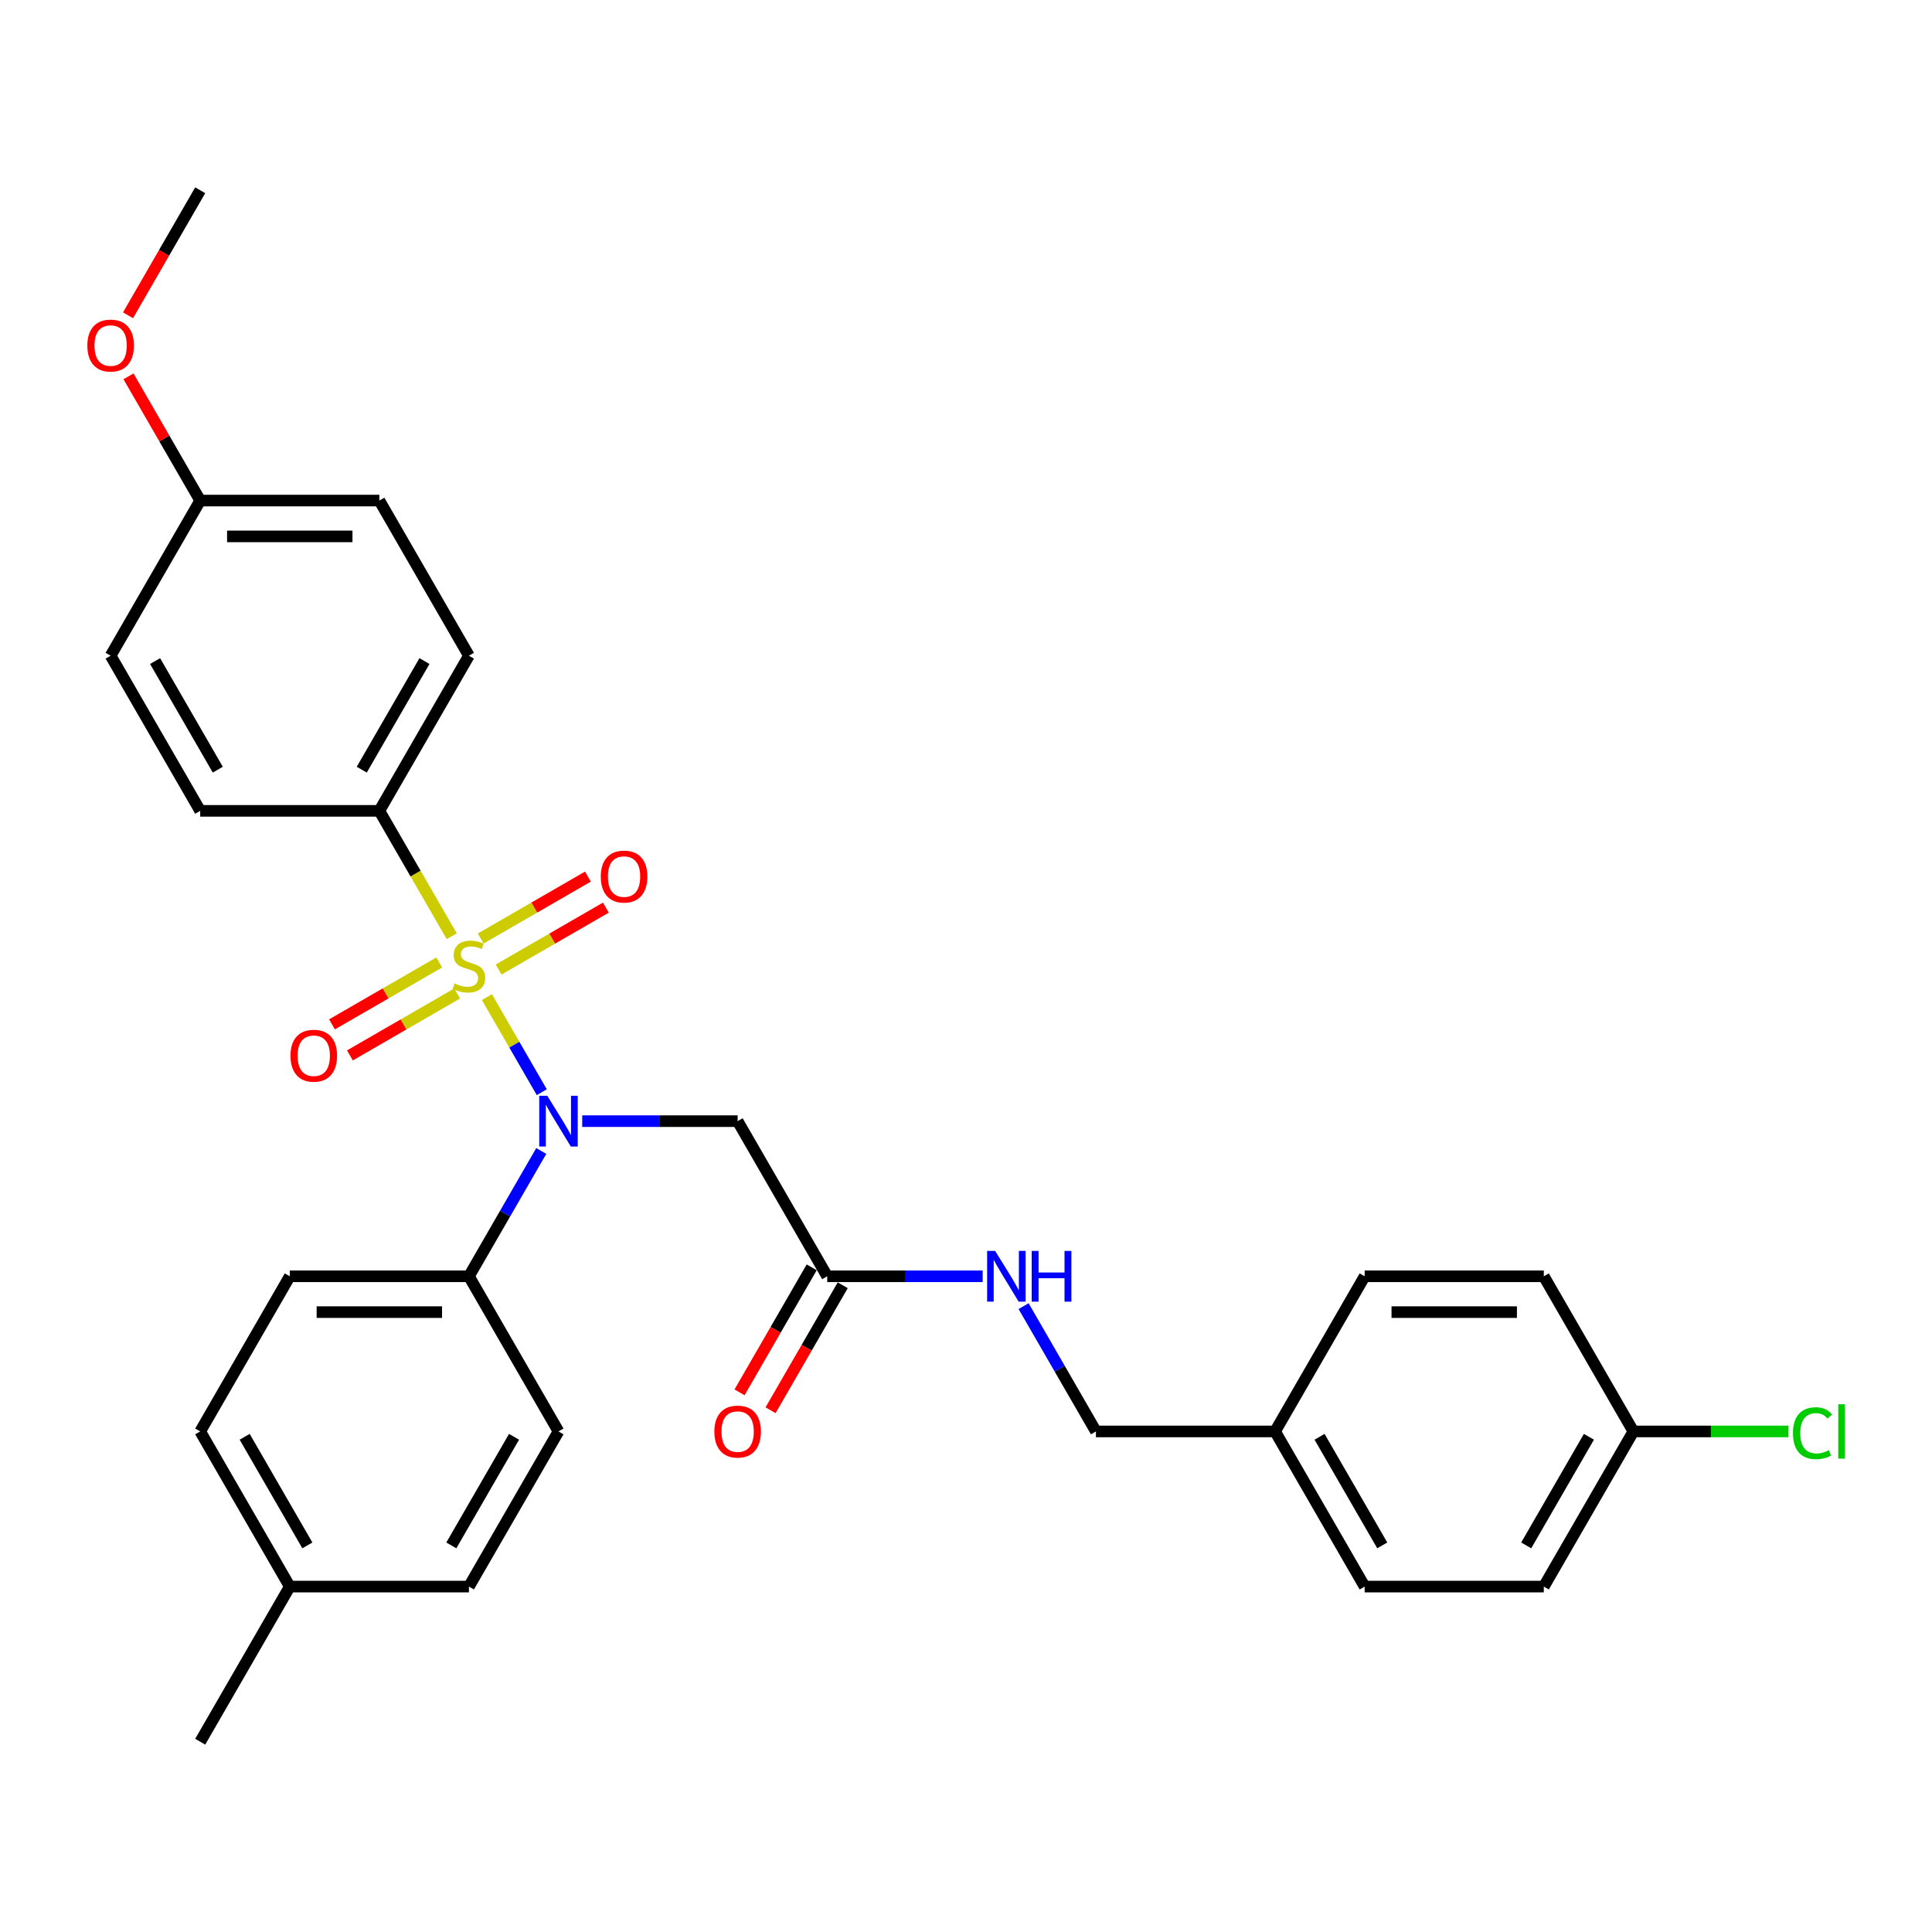 <?xml version='1.0' encoding='iso-8859-1'?>
<svg version='1.1' baseProfile='full'
              xmlns='http://www.w3.org/2000/svg'
                      xmlns:rdkit='http://www.rdkit.org/xml'
                      xmlns:xlink='http://www.w3.org/1999/xlink'
                  xml:space='preserve'
width='1000px' height='1000px' viewBox='0 0 1000 1000'>
<!-- END OF HEADER -->
<rect style='opacity:1.0;fill:#FFFFFF;stroke:none' width='1000' height='1000' x='0' y='0'> </rect>
<path class='bond-0' d='M 252.019,516.116 L 266.223,540.718' style='fill:none;fill-rule:evenodd;stroke:#CCCC00;stroke-width:6px;stroke-linecap:butt;stroke-linejoin:miter;stroke-opacity:1' />
<path class='bond-0' d='M 266.223,540.718 L 280.427,565.32' style='fill:none;fill-rule:evenodd;stroke:#0000FF;stroke-width:6px;stroke-linecap:butt;stroke-linejoin:miter;stroke-opacity:1' />
<path class='bond-2' d='M 233.817,484.589 L 215.084,452.143' style='fill:none;fill-rule:evenodd;stroke:#CCCC00;stroke-width:6px;stroke-linecap:butt;stroke-linejoin:miter;stroke-opacity:1' />
<path class='bond-2' d='M 215.084,452.143 L 196.351,419.697' style='fill:none;fill-rule:evenodd;stroke:#000000;stroke-width:6px;stroke-linecap:butt;stroke-linejoin:miter;stroke-opacity:1' />
<path class='bond-4' d='M 227.34,498.169 L 199.589,514.191' style='fill:none;fill-rule:evenodd;stroke:#CCCC00;stroke-width:6px;stroke-linecap:butt;stroke-linejoin:miter;stroke-opacity:1' />
<path class='bond-4' d='M 199.589,514.191 L 171.837,530.214' style='fill:none;fill-rule:evenodd;stroke:#FF0000;stroke-width:6px;stroke-linecap:butt;stroke-linejoin:miter;stroke-opacity:1' />
<path class='bond-4' d='M 236.613,514.23 L 208.861,530.252' style='fill:none;fill-rule:evenodd;stroke:#CCCC00;stroke-width:6px;stroke-linecap:butt;stroke-linejoin:miter;stroke-opacity:1' />
<path class='bond-4' d='M 208.861,530.252 L 181.11,546.274' style='fill:none;fill-rule:evenodd;stroke:#FF0000;stroke-width:6px;stroke-linecap:butt;stroke-linejoin:miter;stroke-opacity:1' />
<path class='bond-5' d='M 258.088,501.831 L 285.84,485.809' style='fill:none;fill-rule:evenodd;stroke:#CCCC00;stroke-width:6px;stroke-linecap:butt;stroke-linejoin:miter;stroke-opacity:1' />
<path class='bond-5' d='M 285.84,485.809 L 313.591,469.786' style='fill:none;fill-rule:evenodd;stroke:#FF0000;stroke-width:6px;stroke-linecap:butt;stroke-linejoin:miter;stroke-opacity:1' />
<path class='bond-5' d='M 248.816,485.77 L 276.567,469.748' style='fill:none;fill-rule:evenodd;stroke:#CCCC00;stroke-width:6px;stroke-linecap:butt;stroke-linejoin:miter;stroke-opacity:1' />
<path class='bond-5' d='M 276.567,469.748 L 304.318,453.726' style='fill:none;fill-rule:evenodd;stroke:#FF0000;stroke-width:6px;stroke-linecap:butt;stroke-linejoin:miter;stroke-opacity:1' />
<path class='bond-1' d='M 301.354,580.303 L 341.579,580.303' style='fill:none;fill-rule:evenodd;stroke:#0000FF;stroke-width:6px;stroke-linecap:butt;stroke-linejoin:miter;stroke-opacity:1' />
<path class='bond-1' d='M 341.579,580.303 L 381.803,580.303' style='fill:none;fill-rule:evenodd;stroke:#000000;stroke-width:6px;stroke-linecap:butt;stroke-linejoin:miter;stroke-opacity:1' />
<path class='bond-6' d='M 280.158,595.751 L 261.436,628.179' style='fill:none;fill-rule:evenodd;stroke:#0000FF;stroke-width:6px;stroke-linecap:butt;stroke-linejoin:miter;stroke-opacity:1' />
<path class='bond-6' d='M 261.436,628.179 L 242.714,660.607' style='fill:none;fill-rule:evenodd;stroke:#000000;stroke-width:6px;stroke-linecap:butt;stroke-linejoin:miter;stroke-opacity:1' />
<path class='bond-3' d='M 381.803,580.303 L 428.167,660.607' style='fill:none;fill-rule:evenodd;stroke:#000000;stroke-width:6px;stroke-linecap:butt;stroke-linejoin:miter;stroke-opacity:1' />
<path class='bond-9' d='M 196.351,419.697 L 242.714,339.393' style='fill:none;fill-rule:evenodd;stroke:#000000;stroke-width:6px;stroke-linecap:butt;stroke-linejoin:miter;stroke-opacity:1' />
<path class='bond-9' d='M 187.245,398.379 L 219.699,342.166' style='fill:none;fill-rule:evenodd;stroke:#000000;stroke-width:6px;stroke-linecap:butt;stroke-linejoin:miter;stroke-opacity:1' />
<path class='bond-10' d='M 196.351,419.697 L 103.625,419.697' style='fill:none;fill-rule:evenodd;stroke:#000000;stroke-width:6px;stroke-linecap:butt;stroke-linejoin:miter;stroke-opacity:1' />
<path class='bond-7' d='M 428.167,660.607 L 468.391,660.607' style='fill:none;fill-rule:evenodd;stroke:#000000;stroke-width:6px;stroke-linecap:butt;stroke-linejoin:miter;stroke-opacity:1' />
<path class='bond-7' d='M 468.391,660.607 L 508.616,660.607' style='fill:none;fill-rule:evenodd;stroke:#0000FF;stroke-width:6px;stroke-linecap:butt;stroke-linejoin:miter;stroke-opacity:1' />
<path class='bond-8' d='M 420.136,655.97 L 401.457,688.324' style='fill:none;fill-rule:evenodd;stroke:#000000;stroke-width:6px;stroke-linecap:butt;stroke-linejoin:miter;stroke-opacity:1' />
<path class='bond-8' d='M 401.457,688.324 L 382.778,720.677' style='fill:none;fill-rule:evenodd;stroke:#FF0000;stroke-width:6px;stroke-linecap:butt;stroke-linejoin:miter;stroke-opacity:1' />
<path class='bond-8' d='M 436.197,665.243 L 417.518,697.596' style='fill:none;fill-rule:evenodd;stroke:#000000;stroke-width:6px;stroke-linecap:butt;stroke-linejoin:miter;stroke-opacity:1' />
<path class='bond-8' d='M 417.518,697.596 L 398.838,729.95' style='fill:none;fill-rule:evenodd;stroke:#FF0000;stroke-width:6px;stroke-linecap:butt;stroke-linejoin:miter;stroke-opacity:1' />
<path class='bond-11' d='M 242.714,660.607 L 149.988,660.607' style='fill:none;fill-rule:evenodd;stroke:#000000;stroke-width:6px;stroke-linecap:butt;stroke-linejoin:miter;stroke-opacity:1' />
<path class='bond-11' d='M 228.805,679.152 L 163.897,679.152' style='fill:none;fill-rule:evenodd;stroke:#000000;stroke-width:6px;stroke-linecap:butt;stroke-linejoin:miter;stroke-opacity:1' />
<path class='bond-12' d='M 242.714,660.607 L 289.077,740.91' style='fill:none;fill-rule:evenodd;stroke:#000000;stroke-width:6px;stroke-linecap:butt;stroke-linejoin:miter;stroke-opacity:1' />
<path class='bond-13' d='M 529.812,676.055 L 548.534,708.482' style='fill:none;fill-rule:evenodd;stroke:#0000FF;stroke-width:6px;stroke-linecap:butt;stroke-linejoin:miter;stroke-opacity:1' />
<path class='bond-13' d='M 548.534,708.482 L 567.256,740.91' style='fill:none;fill-rule:evenodd;stroke:#000000;stroke-width:6px;stroke-linecap:butt;stroke-linejoin:miter;stroke-opacity:1' />
<path class='bond-17' d='M 242.714,339.393 L 196.351,259.09' style='fill:none;fill-rule:evenodd;stroke:#000000;stroke-width:6px;stroke-linecap:butt;stroke-linejoin:miter;stroke-opacity:1' />
<path class='bond-18' d='M 103.625,419.697 L 57.262,339.393' style='fill:none;fill-rule:evenodd;stroke:#000000;stroke-width:6px;stroke-linecap:butt;stroke-linejoin:miter;stroke-opacity:1' />
<path class='bond-18' d='M 112.731,398.379 L 80.277,342.166' style='fill:none;fill-rule:evenodd;stroke:#000000;stroke-width:6px;stroke-linecap:butt;stroke-linejoin:miter;stroke-opacity:1' />
<path class='bond-19' d='M 149.988,660.607 L 103.625,740.91' style='fill:none;fill-rule:evenodd;stroke:#000000;stroke-width:6px;stroke-linecap:butt;stroke-linejoin:miter;stroke-opacity:1' />
<path class='bond-20' d='M 289.077,740.91 L 242.714,821.213' style='fill:none;fill-rule:evenodd;stroke:#000000;stroke-width:6px;stroke-linecap:butt;stroke-linejoin:miter;stroke-opacity:1' />
<path class='bond-20' d='M 266.062,743.683 L 233.608,799.895' style='fill:none;fill-rule:evenodd;stroke:#000000;stroke-width:6px;stroke-linecap:butt;stroke-linejoin:miter;stroke-opacity:1' />
<path class='bond-15' d='M 567.256,740.91 L 659.982,740.91' style='fill:none;fill-rule:evenodd;stroke:#000000;stroke-width:6px;stroke-linecap:butt;stroke-linejoin:miter;stroke-opacity:1' />
<path class='bond-14' d='M 845.435,740.91 L 799.071,821.213' style='fill:none;fill-rule:evenodd;stroke:#000000;stroke-width:6px;stroke-linecap:butt;stroke-linejoin:miter;stroke-opacity:1' />
<path class='bond-14' d='M 822.419,743.683 L 789.965,799.895' style='fill:none;fill-rule:evenodd;stroke:#000000;stroke-width:6px;stroke-linecap:butt;stroke-linejoin:miter;stroke-opacity:1' />
<path class='bond-22' d='M 845.435,740.91 L 885.576,740.91' style='fill:none;fill-rule:evenodd;stroke:#000000;stroke-width:6px;stroke-linecap:butt;stroke-linejoin:miter;stroke-opacity:1' />
<path class='bond-22' d='M 885.576,740.91 L 925.717,740.91' style='fill:none;fill-rule:evenodd;stroke:#00CC00;stroke-width:6px;stroke-linecap:butt;stroke-linejoin:miter;stroke-opacity:1' />
<path class='bond-32' d='M 845.435,740.91 L 799.071,660.607' style='fill:none;fill-rule:evenodd;stroke:#000000;stroke-width:6px;stroke-linecap:butt;stroke-linejoin:miter;stroke-opacity:1' />
<path class='bond-25' d='M 659.982,740.91 L 706.345,660.607' style='fill:none;fill-rule:evenodd;stroke:#000000;stroke-width:6px;stroke-linecap:butt;stroke-linejoin:miter;stroke-opacity:1' />
<path class='bond-26' d='M 659.982,740.91 L 706.345,821.213' style='fill:none;fill-rule:evenodd;stroke:#000000;stroke-width:6px;stroke-linecap:butt;stroke-linejoin:miter;stroke-opacity:1' />
<path class='bond-26' d='M 682.997,743.683 L 715.451,799.895' style='fill:none;fill-rule:evenodd;stroke:#000000;stroke-width:6px;stroke-linecap:butt;stroke-linejoin:miter;stroke-opacity:1' />
<path class='bond-16' d='M 103.625,259.09 L 57.262,339.393' style='fill:none;fill-rule:evenodd;stroke:#000000;stroke-width:6px;stroke-linecap:butt;stroke-linejoin:miter;stroke-opacity:1' />
<path class='bond-27' d='M 103.625,259.09 L 85.063,226.941' style='fill:none;fill-rule:evenodd;stroke:#000000;stroke-width:6px;stroke-linecap:butt;stroke-linejoin:miter;stroke-opacity:1' />
<path class='bond-27' d='M 85.063,226.941 L 66.502,194.792' style='fill:none;fill-rule:evenodd;stroke:#FF0000;stroke-width:6px;stroke-linecap:butt;stroke-linejoin:miter;stroke-opacity:1' />
<path class='bond-30' d='M 103.625,259.09 L 196.351,259.09' style='fill:none;fill-rule:evenodd;stroke:#000000;stroke-width:6px;stroke-linecap:butt;stroke-linejoin:miter;stroke-opacity:1' />
<path class='bond-30' d='M 117.534,277.635 L 182.442,277.635' style='fill:none;fill-rule:evenodd;stroke:#000000;stroke-width:6px;stroke-linecap:butt;stroke-linejoin:miter;stroke-opacity:1' />
<path class='bond-31' d='M 103.625,740.91 L 149.988,821.213' style='fill:none;fill-rule:evenodd;stroke:#000000;stroke-width:6px;stroke-linecap:butt;stroke-linejoin:miter;stroke-opacity:1' />
<path class='bond-31' d='M 126.64,743.683 L 159.094,799.895' style='fill:none;fill-rule:evenodd;stroke:#000000;stroke-width:6px;stroke-linecap:butt;stroke-linejoin:miter;stroke-opacity:1' />
<path class='bond-21' d='M 242.714,821.213 L 149.988,821.213' style='fill:none;fill-rule:evenodd;stroke:#000000;stroke-width:6px;stroke-linecap:butt;stroke-linejoin:miter;stroke-opacity:1' />
<path class='bond-28' d='M 149.988,821.213 L 103.625,901.516' style='fill:none;fill-rule:evenodd;stroke:#000000;stroke-width:6px;stroke-linecap:butt;stroke-linejoin:miter;stroke-opacity:1' />
<path class='bond-23' d='M 799.071,821.213 L 706.345,821.213' style='fill:none;fill-rule:evenodd;stroke:#000000;stroke-width:6px;stroke-linecap:butt;stroke-linejoin:miter;stroke-opacity:1' />
<path class='bond-24' d='M 799.071,660.607 L 706.345,660.607' style='fill:none;fill-rule:evenodd;stroke:#000000;stroke-width:6px;stroke-linecap:butt;stroke-linejoin:miter;stroke-opacity:1' />
<path class='bond-24' d='M 785.163,679.152 L 720.254,679.152' style='fill:none;fill-rule:evenodd;stroke:#000000;stroke-width:6px;stroke-linecap:butt;stroke-linejoin:miter;stroke-opacity:1' />
<path class='bond-29' d='M 66.266,163.19 L 84.946,130.837' style='fill:none;fill-rule:evenodd;stroke:#FF0000;stroke-width:6px;stroke-linecap:butt;stroke-linejoin:miter;stroke-opacity:1' />
<path class='bond-29' d='M 84.946,130.837 L 103.625,98.484' style='fill:none;fill-rule:evenodd;stroke:#000000;stroke-width:6px;stroke-linecap:butt;stroke-linejoin:miter;stroke-opacity:1' />
<path  class='atom-0' d='M 235.296 509.013
Q 235.593 509.124, 236.817 509.644
Q 238.041 510.163, 239.376 510.497
Q 240.748 510.793, 242.084 510.793
Q 244.569 510.793, 246.015 509.606
Q 247.462 508.382, 247.462 506.268
Q 247.462 504.822, 246.72 503.932
Q 246.015 503.041, 244.902 502.559
Q 243.79 502.077, 241.935 501.521
Q 239.599 500.816, 238.189 500.148
Q 236.817 499.481, 235.815 498.071
Q 234.851 496.662, 234.851 494.288
Q 234.851 490.987, 237.076 488.947
Q 239.339 486.907, 243.79 486.907
Q 246.831 486.907, 250.281 488.354
L 249.428 491.21
Q 246.275 489.911, 243.901 489.911
Q 241.342 489.911, 239.932 490.987
Q 238.523 492.026, 238.56 493.843
Q 238.56 495.252, 239.265 496.105
Q 240.007 496.959, 241.045 497.441
Q 242.121 497.923, 243.901 498.479
Q 246.275 499.221, 247.684 499.963
Q 249.094 500.705, 250.095 502.225
Q 251.134 503.709, 251.134 506.268
Q 251.134 509.903, 248.686 511.869
Q 246.275 513.798, 242.232 513.798
Q 239.895 513.798, 238.115 513.278
Q 236.372 512.796, 234.295 511.943
L 235.296 509.013
' fill='#CCCC00'/>
<path  class='atom-1' d='M 283.273 567.173
L 291.878 581.082
Q 292.731 582.455, 294.103 584.94
Q 295.475 587.425, 295.55 587.573
L 295.55 567.173
L 299.036 567.173
L 299.036 593.433
L 295.438 593.433
L 286.203 578.226
Q 285.127 576.446, 283.977 574.406
Q 282.865 572.366, 282.531 571.735
L 282.531 593.433
L 279.118 593.433
L 279.118 567.173
L 283.273 567.173
' fill='#0000FF'/>
<path  class='atom-5' d='M 150.356 546.437
Q 150.356 540.132, 153.472 536.608
Q 156.588 533.085, 162.411 533.085
Q 168.234 533.085, 171.35 536.608
Q 174.465 540.132, 174.465 546.437
Q 174.465 552.817, 171.313 556.452
Q 168.16 560.049, 162.411 560.049
Q 156.625 560.049, 153.472 556.452
Q 150.356 552.854, 150.356 546.437
M 162.411 557.082
Q 166.417 557.082, 168.568 554.412
Q 170.756 551.704, 170.756 546.437
Q 170.756 541.282, 168.568 538.685
Q 166.417 536.052, 162.411 536.052
Q 158.405 536.052, 156.217 538.648
Q 154.066 541.245, 154.066 546.437
Q 154.066 551.741, 156.217 554.412
Q 158.405 557.082, 162.411 557.082
' fill='#FF0000'/>
<path  class='atom-6' d='M 310.963 453.711
Q 310.963 447.406, 314.079 443.882
Q 317.194 440.358, 323.017 440.358
Q 328.841 440.358, 331.956 443.882
Q 335.072 447.406, 335.072 453.711
Q 335.072 460.091, 331.919 463.726
Q 328.766 467.323, 323.017 467.323
Q 317.231 467.323, 314.079 463.726
Q 310.963 460.128, 310.963 453.711
M 323.017 464.356
Q 327.023 464.356, 329.174 461.686
Q 331.363 458.978, 331.363 453.711
Q 331.363 448.555, 329.174 445.959
Q 327.023 443.326, 323.017 443.326
Q 319.012 443.326, 316.823 445.922
Q 314.672 448.518, 314.672 453.711
Q 314.672 459.015, 316.823 461.686
Q 319.012 464.356, 323.017 464.356
' fill='#FF0000'/>
<path  class='atom-8' d='M 515.088 647.476
L 523.693 661.385
Q 524.546 662.758, 525.919 665.243
Q 527.291 667.728, 527.365 667.876
L 527.365 647.476
L 530.852 647.476
L 530.852 673.737
L 527.254 673.737
L 518.018 658.529
Q 516.943 656.749, 515.793 654.709
Q 514.68 652.669, 514.346 652.039
L 514.346 673.737
L 510.934 673.737
L 510.934 647.476
L 515.088 647.476
' fill='#0000FF'/>
<path  class='atom-8' d='M 534.004 647.476
L 537.565 647.476
L 537.565 658.641
L 550.992 658.641
L 550.992 647.476
L 554.552 647.476
L 554.552 673.737
L 550.992 673.737
L 550.992 661.608
L 537.565 661.608
L 537.565 673.737
L 534.004 673.737
L 534.004 647.476
' fill='#0000FF'/>
<path  class='atom-9' d='M 369.749 740.984
Q 369.749 734.679, 372.865 731.155
Q 375.98 727.631, 381.803 727.631
Q 387.627 727.631, 390.742 731.155
Q 393.858 734.679, 393.858 740.984
Q 393.858 747.364, 390.705 750.998
Q 387.552 754.596, 381.803 754.596
Q 376.017 754.596, 372.865 750.998
Q 369.749 747.401, 369.749 740.984
M 381.803 751.629
Q 385.809 751.629, 387.96 748.958
Q 390.149 746.251, 390.149 740.984
Q 390.149 735.828, 387.96 733.232
Q 385.809 730.599, 381.803 730.599
Q 377.798 730.599, 375.609 733.195
Q 373.458 735.791, 373.458 740.984
Q 373.458 746.288, 375.609 748.958
Q 377.798 751.629, 381.803 751.629
' fill='#FF0000'/>
<path  class='atom-23' d='M 928.035 741.818
Q 928.035 735.291, 931.076 731.878
Q 934.155 728.429, 939.978 728.429
Q 945.393 728.429, 948.286 732.249
L 945.838 734.252
Q 943.724 731.47, 939.978 731.47
Q 936.01 731.47, 933.895 734.141
Q 931.818 736.774, 931.818 741.818
Q 931.818 747.011, 933.97 749.682
Q 936.158 752.352, 940.386 752.352
Q 943.279 752.352, 946.654 750.609
L 947.693 753.391
Q 946.321 754.281, 944.244 754.8
Q 942.167 755.319, 939.867 755.319
Q 934.155 755.319, 931.076 751.833
Q 928.035 748.346, 928.035 741.818
' fill='#00CC00'/>
<path  class='atom-23' d='M 951.476 726.834
L 954.889 726.834
L 954.889 754.986
L 951.476 754.986
L 951.476 726.834
' fill='#00CC00'/>
<path  class='atom-28' d='M 45.207 178.861
Q 45.207 172.556, 48.323 169.032
Q 51.438 165.509, 57.262 165.509
Q 63.085 165.509, 66.201 169.032
Q 69.316 172.556, 69.316 178.861
Q 69.316 185.241, 66.163 188.876
Q 63.011 192.473, 57.262 192.473
Q 51.476 192.473, 48.323 188.876
Q 45.207 185.278, 45.207 178.861
M 57.262 189.506
Q 61.267 189.506, 63.419 186.836
Q 65.607 184.128, 65.607 178.861
Q 65.607 173.706, 63.419 171.109
Q 61.267 168.476, 57.262 168.476
Q 53.256 168.476, 51.068 171.072
Q 48.916 173.668, 48.916 178.861
Q 48.916 184.165, 51.068 186.836
Q 53.256 189.506, 57.262 189.506
' fill='#FF0000'/>
</svg>
